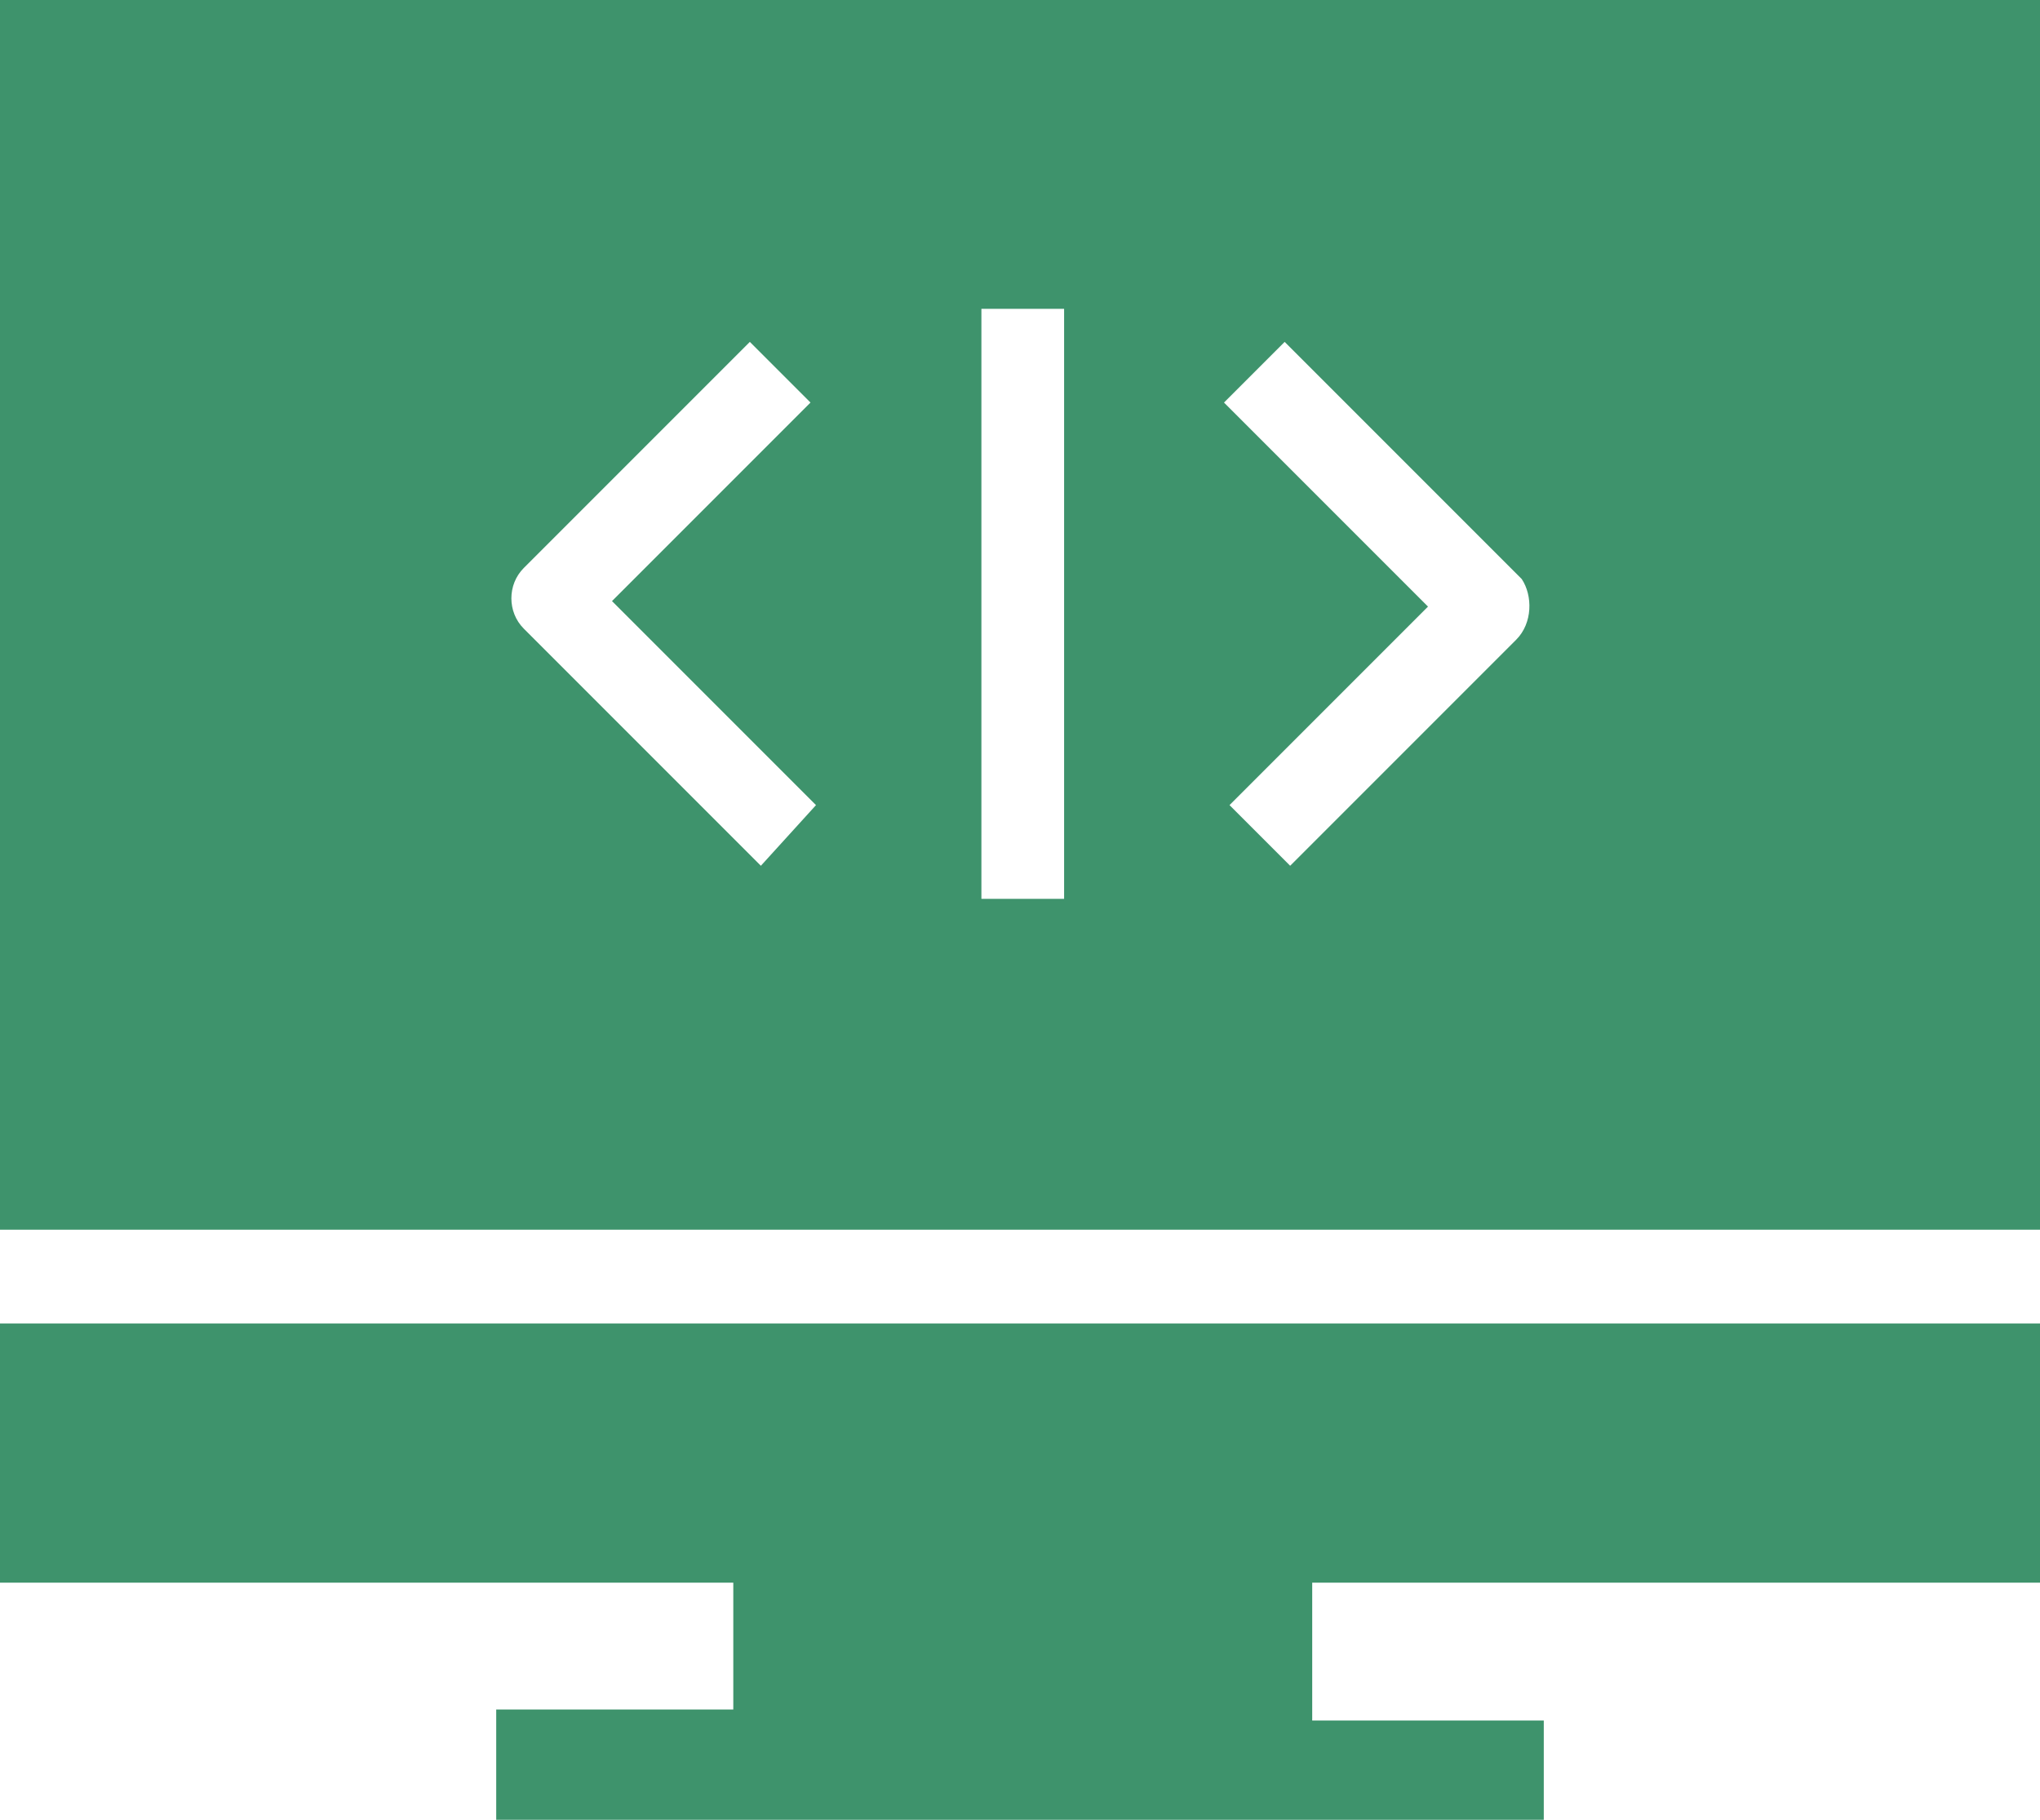 <?xml version="1.0" encoding="UTF-8"?>
<svg xmlns="http://www.w3.org/2000/svg" viewBox="0 0 37 33" width="37" height="33">
	<style>
		tspan { white-space:pre }
		.shp0 { fill: #3e936c } 
	</style>
	<path id="XMLID_40_" fill-rule="evenodd" class="shp0" d="M37 0L37 22.3L0 22.3L0 0L37 0ZM14.8 14.6L11.1 10.9L14.7 7.3L13.6 6.2L9.5 10.3C9.2 10.6 9.2 11.1 9.5 11.4L13.8 15.7L14.8 14.6ZM19.3 5.6L17.8 5.6L17.8 16.3L19.3 16.3L19.3 5.6ZM27.6 10.5L23.3 6.2L22.2 7.3L25.9 11L22.3 14.6L23.4 15.7L27.5 11.6C27.8 11.3 27.8 10.8 27.6 10.5Z" />
	<path id="XMLID_6_" class="shp0" d="M0 24L37 24L37 28.7L23.8 28.7L23.8 31.2L28 31.2L28 33L9 33L9 31L13.3 31L13.3 28.7L0 28.7L0 24Z" />
</svg>